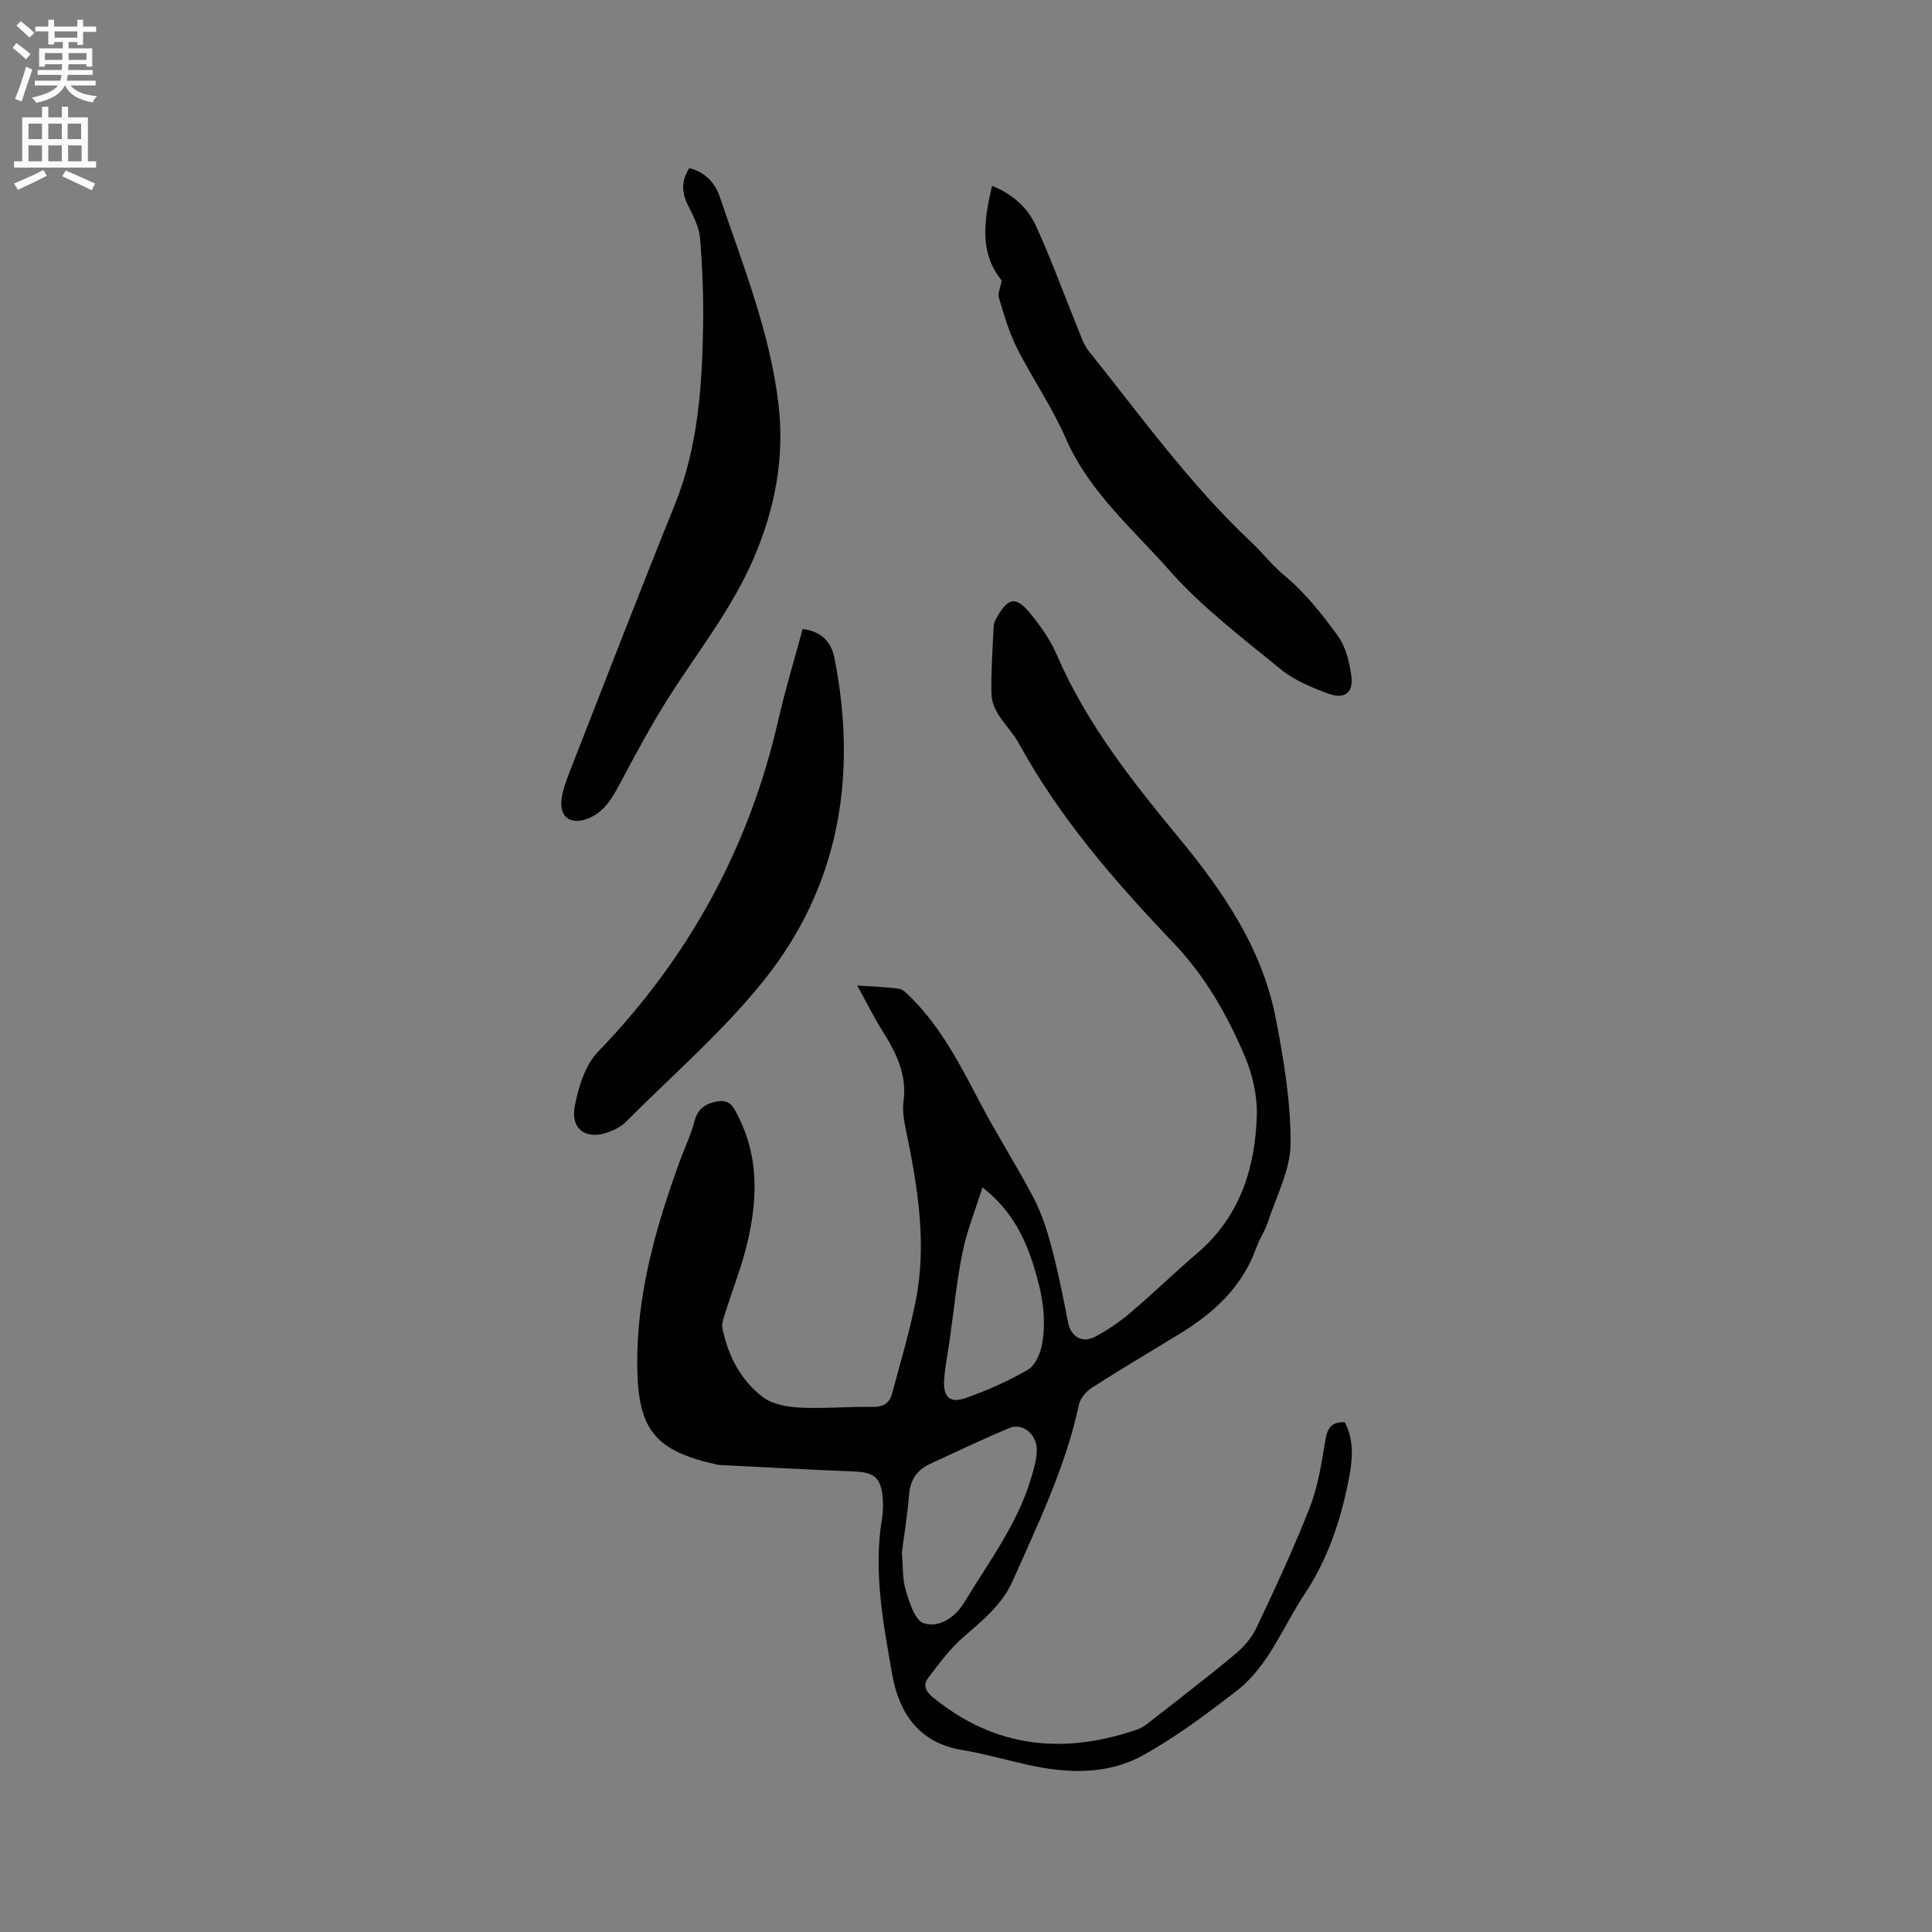 <svg enable-background="new 0 0 400 400" viewBox="0 0 400 400" xmlns="http://www.w3.org/2000/svg"><rect x="0" y="0" width="400" height="400" fill="#808080" stroke="none"/><path d="m2.6 9.9.8-1c.9.7 1.9 1.4 2.9 2.3l-.9 1.1c-1.1-1-2-1.8-2.8-2.4zm.5 10.6c.9-2.1 1.6-4.3 2.3-6.7.4.2.8.4 1.3.6-.7 2.1-1.5 4.3-2.2 6.6zm.3-15.2.9-.9c1 .8 2 1.6 2.8 2.4l-1 1c-.9-.9-1.8-1.7-2.7-2.5zm12.6-1.2h1.2v1.4h2.7v1.1h-2.7v2.7h-1.2v-.6h-1.8v1.3h4.9v3.8h-1.2v-.5h-3.7c0 .4-.1.9-.1 1.2h5.1v1h-5.2c0 .5-.1.9-.2 1.2h6v1h-5.2c1.1 1.3 2.9 2 5.5 2.2-.4.4-.7.8-.9 1.3-2.9-.5-4.8-1.6-5.7-3.5h-.1c-.8 1.7-2.7 2.9-5.9 3.6-.2-.4-.6-.8-.9-1.1 2.8-.6 4.6-1.4 5.4-2.5h-4.8v-1h5.3c.1-.3.2-.7.2-1.2h-4.9v-1h5c0-.4 0-.8.1-1.2h-3.6v.5h-1.2v-3.8h4.9v-1.3h-1.8v.5h-1.2v-2.7h-2.7v-1h2.7v-1.4h1.2v1.4h4.8zm-6.7 8.3h3.6c0-.4 0-.9 0-1.4h-3.6zm1.9-4.6h4.8v-1.3h-4.7v1.3zm6.7 3.2h-3.7v1.4h3.7z" fill="#fcfafa"/><path d="m8.7 22.1h1.3v2.2h2.8v-2.2h1.3v2.2h4.1v9.1h1.7v1.3h-17v-1.3h1.7v-9.1h4.1zm.3 13.1.7 1.2c-1.8.9-3.8 1.9-6 2.9-.2-.4-.5-.8-.8-1.3 2.3-1 4.4-1.9 6.1-2.8zm-3.1-6.4h2.8v-3.2h-2.8zm0 4.6h2.8v-3.3h-2.8zm4.1-4.6h2.8v-3.2h-2.8zm0 4.6h2.8v-3.3h-2.8zm3.6 1.9c2.1.9 4.1 1.8 6.1 2.7l-.7 1.4c-2.2-1.1-4.2-2-6.1-2.9zm3.2-9.7h-2.8v3.2h2.8zm-2.7 7.8h2.8v-3.3h-2.8z" fill="#fcfafa"/><g fill="#010100"><path d="m177.49 204.05c3.21.22 5.94.27 8.63.66.88.13 1.72 1.06 2.43 1.76 6.42 6.37 10.41 14.32 14.56 22.2 3.45 6.55 7.47 12.8 10.9 19.37 1.65 3.15 2.76 6.63 3.68 10.08 1.37 5.18 2.43 10.44 3.45 15.71.56 2.88 2.88 4.37 5.65 2.9 2.59-1.38 5.07-3.09 7.31-5 4.69-3.98 9.1-8.27 13.78-12.27 8.79-7.52 12-17.53 12.33-28.53.12-4.08-.89-8.5-2.5-12.28-3.65-8.55-8.16-16.53-14.78-23.46-12.07-12.65-23.55-25.85-32.04-41.37-1.88-3.44-5.55-6.01-5.63-10.34-.08-4.63.25-9.27.48-13.9.03-.7.44-1.42.81-2.05 2.2-3.75 3.81-4.07 6.62-.69 2.21 2.66 4.28 5.61 5.64 8.76 6.13 14.22 15.61 26.15 25.32 37.93 9.13 11.07 17.15 22.78 19.96 37.11 1.68 8.6 3.15 17.41 3.11 26.11-.02 5.45-2.96 10.91-4.72 16.33-.58 1.8-1.73 3.41-2.36 5.2-2.92 8.24-8.94 13.66-16.15 18.04-5.98 3.63-11.99 7.2-17.88 10.98-1.19.76-2.43 2.19-2.71 3.51-2.75 12.86-8.43 24.6-13.71 36.49-2.17 4.89-6.2 8.18-10.17 11.6-2.81 2.42-5.06 5.53-7.34 8.51-1.12 1.45-.53 2.77 1 4.01 12.87 10.53 27.12 11.91 42.42 6.61.87-.3 1.67-.91 2.4-1.48 5.93-4.64 11.91-9.22 17.69-14.03 1.8-1.5 3.5-3.44 4.49-5.54 3.88-8.22 7.74-16.48 11.04-24.95 1.7-4.36 2.42-9.15 3.19-13.81.41-2.51 1.24-3.89 4.04-3.76 2.08 3.96 1.55 8.18.72 12.32-1.67 8.25-4.31 16.15-9.04 23.24-4.56 6.84-7.44 14.96-14.18 20.14-6.18 4.75-12.49 9.5-19.29 13.26-7.42 4.1-15.72 3.77-23.88 1.96-4.54-1.01-9.04-2.32-13.62-3.07-8.98-1.48-13.04-7.78-14.42-15.65-1.86-10.6-3.92-21.3-2.12-32.19.24-1.45.28-2.97.15-4.43-.35-4.07-1.8-5.22-5.78-5.38-9.3-.37-18.59-.88-27.88-1.34-.21-.01-.42-.05-.63-.09-12.88-2.84-16.39-7.21-16.53-20.39-.15-14.88 3.87-28.88 8.9-42.68.98-2.69 2.26-5.29 2.96-8.04.7-2.77 2.57-3.76 4.98-4.12 2.57-.38 3.3 1.6 4.23 3.46 4 8.04 3.8 16.47 1.96 24.86-1.22 5.54-3.37 10.86-5.07 16.3-.24.78-.47 1.68-.31 2.45 1.18 5.67 3.78 10.71 8.37 14.19 1.99 1.51 5.07 2.04 7.69 2.17 4.96.25 9.96-.24 14.93-.14 2.17.04 3.55-.67 4.08-2.62 1.73-6.41 3.63-12.79 4.93-19.29 2.37-11.89.42-23.62-1.99-35.3-.4-1.96-.8-4.05-.53-5.99.77-5.55-1.49-10.05-4.27-14.51-1.86-2.98-3.41-6.09-5.3-9.53zm9.23 117.43c.26 2.83.09 5.47.82 7.85.76 2.49 1.92 6.19 3.72 6.75 3.33 1.04 6.6-1.36 8.43-4.39 5.02-8.31 10.95-16.14 13.78-25.62.57-1.91 1.17-3.9 1.19-5.85.04-3.26-2.97-5.7-5.67-4.57-5.55 2.32-10.98 4.92-16.45 7.44-2.7 1.25-4.08 3.33-4.33 6.39-.33 4.09-1 8.17-1.49 12zm16.69-75.65c-1.51 4.8-3.23 9.02-4.12 13.4-1.22 6-1.81 12.13-2.67 18.21-.39 2.72-.95 5.43-1.14 8.17-.25 3.6 1.13 4.99 4.41 3.85 4.44-1.54 8.79-3.51 12.87-5.83 1.45-.82 2.51-3.09 2.89-4.88 1.19-5.74.04-11.36-1.7-16.85-1.91-6.02-4.7-11.49-10.54-16.07z"/><path d="m142.73 34.79c3.24.88 5.3 3.02 6.28 5.92 4.81 14.21 10.48 28.24 12.2 43.27 1.23 10.77-.75 21.22-5.03 31.29-4.56 10.75-11.82 19.76-17.97 29.5-3.66 5.8-6.87 11.88-10.11 17.93-1.6 2.97-3.3 5.69-6.66 6.87-3.41 1.2-5.63-.46-5.18-4.09.24-1.96.98-3.89 1.71-5.76 7.2-18.42 14.32-36.86 21.73-55.2 4.79-11.86 5.65-24.26 5.87-36.78.11-6.14-.13-12.3-.63-18.41-.19-2.32-1.39-4.63-2.47-6.77-1.32-2.6-1.51-5.01.26-7.77z"/><path d="m166.18 130.23c3.89.5 5.93 2.63 6.61 6.11 4.76 24.31 1 47.08-14.61 66.6-8.49 10.62-18.96 19.65-28.6 29.34-.94.94-2.26 1.61-3.52 2.09-4.67 1.76-8.02-.53-7.04-5.45.77-3.91 2.14-8.4 4.78-11.15 18.87-19.55 31.36-42.39 37.38-68.87 1.43-6.27 3.32-12.43 5-18.67z"/><path d="m207.39 58.08c-4.73-5.83-3.63-12.5-2.01-19.6 4.36 1.72 7.41 4.59 9.11 8.3 3.24 7.08 5.89 14.44 8.83 21.66.59 1.44 1.1 3.01 2.05 4.19 10.86 13.55 21 27.7 33.75 39.67 2.32 2.18 4.22 4.71 6.79 6.84 4.27 3.53 7.84 8.04 11.11 12.56 1.63 2.26 2.36 5.41 2.76 8.26.47 3.36-1.36 4.87-4.58 3.71-3.53-1.28-7.22-2.8-10.08-5.14-7.95-6.5-16.28-12.81-23.03-20.46-7.62-8.64-16.64-16.28-21.44-27.32-2.81-6.48-6.92-12.38-10.11-18.71-1.64-3.26-2.66-6.85-3.72-10.36-.29-.92.31-2.13.57-3.6z"/></g></svg>